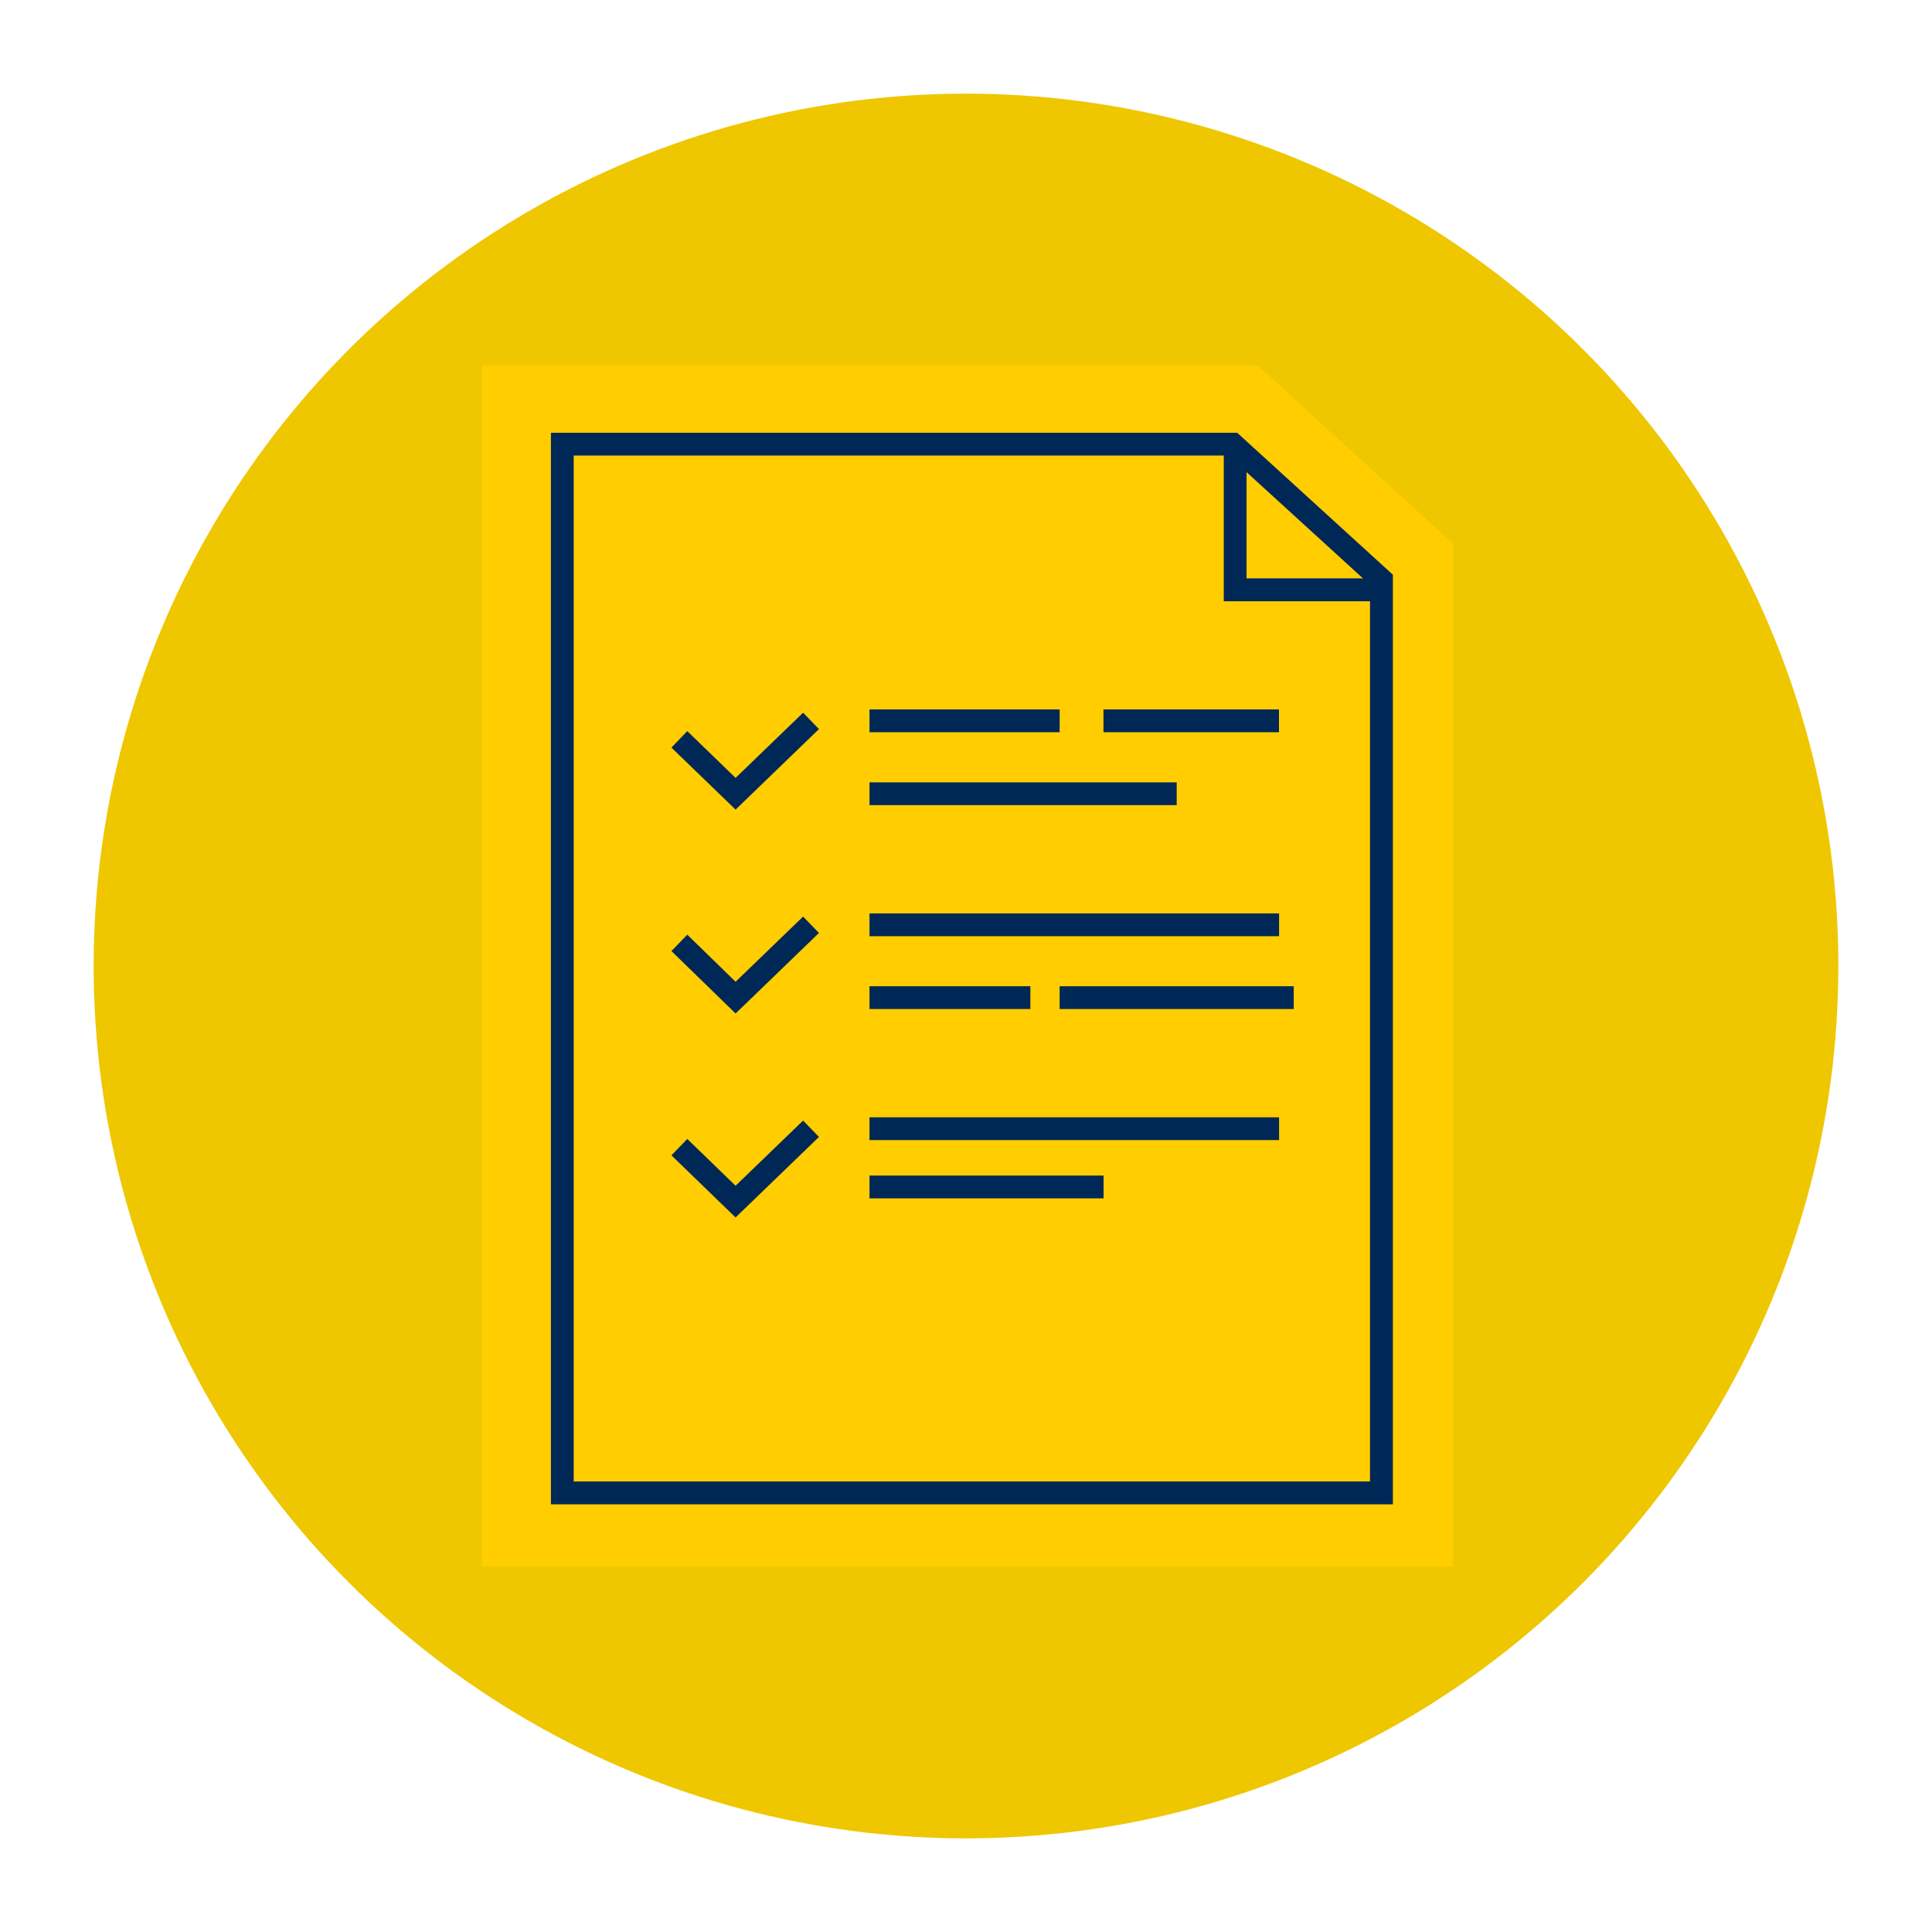 <?xml version="1.0" encoding="utf-8"?>
<!-- Generator: Adobe Illustrator 26.1.0, SVG Export Plug-In . SVG Version: 6.00 Build 0)  -->
<svg version="1.1" id="Capa_1" xmlns="http://www.w3.org/2000/svg" xmlns:xlink="http://www.w3.org/1999/xlink" x="0px" y="0px"
	 viewBox="0 0 190 190" style="enable-background:new 0 0 190 190;" xml:space="preserve">
<style type="text/css">
	.st0{fill:#EEC700;}
	.st1{fill:#FFCD00;}
	.st2{fill:#002856;}
</style>
<g>
	<circle class="st0" cx="95" cy="95" r="85.79"/>
	<g>
		<path class="st1" d="M124.93,37.07l-1.23-1.12H47.39v118.1h95.52V53.47l-1.12-1.02l-2.38-2.17l-10.89-9.93"/>
		<path class="st2" d="M136.98,147.94h-82.8V42.56h67.49l15.31,13.96V147.94z M56.42,145.69h78.31V57.51L120.8,44.8H56.42V145.69z"
			/>
		<polygon class="st2" points="72.34,79.62 66.03,73.52 67.59,71.9 72.34,76.5 78.98,70.09 80.54,71.7 		"/>
		<rect x="85.51" y="69.77" class="st2" width="18.7" height="2.24"/>
		<rect x="85.51" y="76.94" class="st2" width="30.21" height="2.24"/>
		<polygon class="st2" points="72.34,99.67 66.03,93.53 67.59,91.92 72.34,96.55 78.98,90.14 80.54,91.75 		"/>
		<polygon class="st2" points="72.34,119.73 66.03,113.62 67.59,112.01 72.34,116.61 78.98,110.2 80.54,111.81 		"/>
		<rect x="85.51" y="89.83" class="st2" width="40.28" height="2.24"/>
		<rect x="85.51" y="96.99" class="st2" width="15.82" height="2.24"/>
		<rect x="85.51" y="109.88" class="st2" width="40.28" height="2.24"/>
		<rect x="85.51" y="115.61" class="st2" width="23.02" height="2.24"/>
		<rect x="104.21" y="96.99" class="st2" width="23.02" height="2.24"/>
		<rect x="108.52" y="69.77" class="st2" width="17.26" height="2.24"/>
		<polygon class="st2" points="135.86,59.13 120.35,59.13 120.35,43.68 122.59,43.68 122.59,56.88 135.86,56.88 		"/>
	</g>
</g>
</svg>
